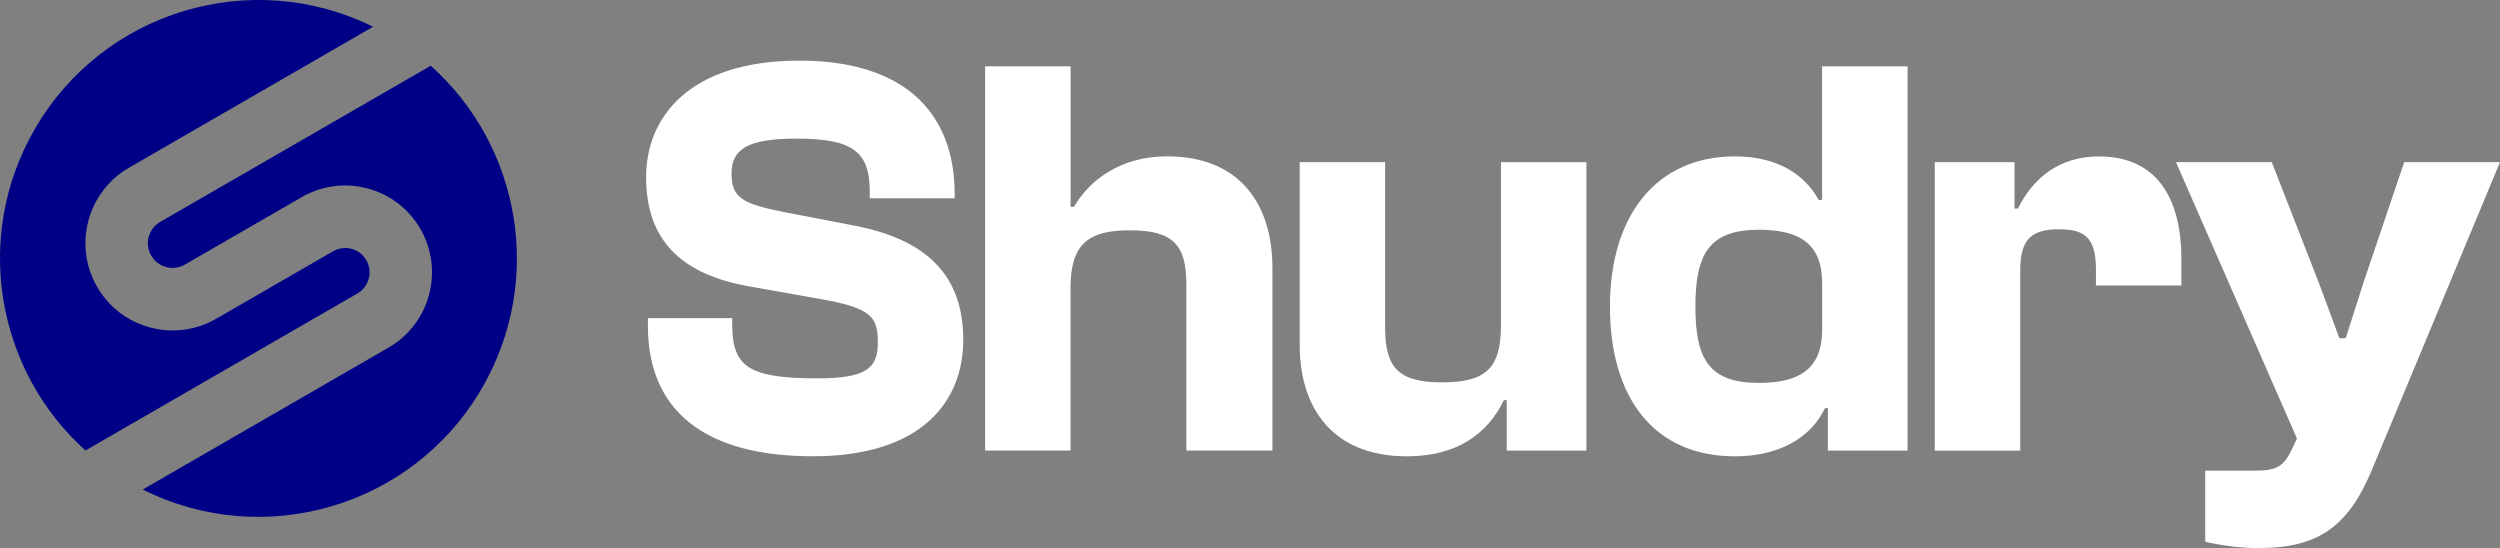 <?xml version="1.0" encoding="UTF-8"?><svg id="Layer_2" xmlns="http://www.w3.org/2000/svg" viewBox="0 0 561.12 123.02"><rect x="0" y="0" width="561.12" height="123.02" fill="#808080" stroke="none"/><defs><style>.cls-1{fill:#fff;}.cls-1,.cls-2{stroke-width:0px;}.cls-2{fill:#000086;}</style></defs><g id="Layer_1-2"><path class="cls-1" d="m145.42,73.07v-1.67h18.92v1.29c0,9.52,3.47,12.23,19.05,12.23,10.94,0,13.64-2.19,13.64-7.98s-1.29-7.85-13.39-9.91l-15.19-2.7c-16.48-2.83-23.43-11.2-23.43-24.59s9.65-26.13,34.37-26.13,34.88,12.74,34.88,29.86v1.03h-19.05v-1.42c0-9.01-3.73-11.97-16.48-11.97-11.07,0-14.55,2.45-14.55,7.85s2.32,6.82,12.36,8.75l15.32,2.96c18.15,3.47,24.33,13,24.33,25.61,0,13.77-9.27,26.13-33.72,26.13s-37.07-10.3-37.07-29.35Z"/><path class="cls-1" d="m221.11,101.13V14.89h19.18v31.53h.77c3.48-6.05,10.55-11.33,20.85-11.33,16.73,0,23.68,11.2,23.68,24.97v41.06h-19.31v-37.2c0-9.01-2.96-12.23-12.74-12.23-9.27,0-13.26,3.09-13.26,12.87v36.56h-19.18Z"/><path class="cls-1" d="m291.71,77.45v-41.06h19.18v37.2c0,9.01,3.09,12.23,12.74,12.23s13.26-2.96,13.26-12.74v-36.68h19.18v64.74h-17.89v-11.33h-.64c-3.6,7.47-10.43,12.61-21.75,12.61-16.99,0-24.07-11.2-24.07-24.97Z"/><path class="cls-1" d="m361.35,68.82c0-20.47,10.43-33.72,28.06-33.72,9.91,0,15.83,4.38,18.79,9.78h.77V14.89h19.18v86.24h-17.89v-9.52h-.64c-3.35,6.95-10.68,10.81-20.21,10.81-18.28,0-28.06-13.26-28.06-33.6Zm33.47,17.12c9.14,0,14.16-3.22,14.16-11.97v-10.43c0-8.75-5.02-11.97-14.16-11.97-11.2,0-14.29,5.41-14.29,17.25s3.09,17.12,14.29,17.12Z"/><path class="cls-1" d="m434.26,101.13V36.39h17.89v10.43h.77c3.22-6.56,9.01-11.71,18.15-11.71,13.52,0,18.54,10.04,18.54,23.04v5.92h-19.18v-3.47c0-6.95-2.19-9.14-8.24-9.14s-8.75,2.06-8.75,9.14v40.55h-19.18Z"/><path class="cls-1" d="m494.96,121.6v-15.96h10.81c4.89,0,6.69-.64,8.62-4.76l1.16-2.45-27.16-62.04h21.5l10.55,27.03,4.63,12.49h1.42l3.99-12.49,9.14-27.03h21.5l-28.83,69.25c-5.53,13.26-12.74,17.38-25.49,17.38-4.38,0-9.14-.77-11.84-1.42Z"/><path class="cls-2" d="m82.22,58.4c-.73-1.27-1.91-2.17-3.32-2.55-1.41-.38-2.89-.18-4.15.55l-26.23,15.14c-4.53,2.61-9.8,3.31-14.85,1.95-5.05-1.35-9.27-4.59-11.88-9.12-5.39-9.34-2.18-21.33,7.16-26.73l35.28-20.37h0s19.5-11.26,19.5-11.26C56.53-7.47,23.17,2.35,7.78,29.01-6.17,53.17-.76,83.18,19.18,101.11l40.89-23.61h0s20.15-11.63,20.15-11.63c2.61-1.51,3.51-4.86,2-7.48Z"/><path class="cls-2" d="m96.67,14.75h0s-11.87,6.86-11.87,6.86l-18.71,10.8h0s-30.13,17.39-30.13,17.39c-1.28.74-2.2,1.93-2.58,3.36-.38,1.43-.19,2.92.55,4.2.74,1.28,1.93,2.2,3.36,2.58,1.43.38,2.92.19,4.2-.55l26.23-15.14c4.51-2.6,9.76-3.3,14.8-1.95,5.03,1.35,9.24,4.57,11.84,9.08,3.61,6.25,3.35,13.68-.02,19.52-1.65,2.86-4.05,5.34-7.12,7.11l-22.25,12.85h0s-32.93,19.01-32.93,19.01c27.25,13.67,60.76,3.88,76.2-22.86,13.99-24.23,8.51-54.35-11.58-72.27Z"/></g></svg>
